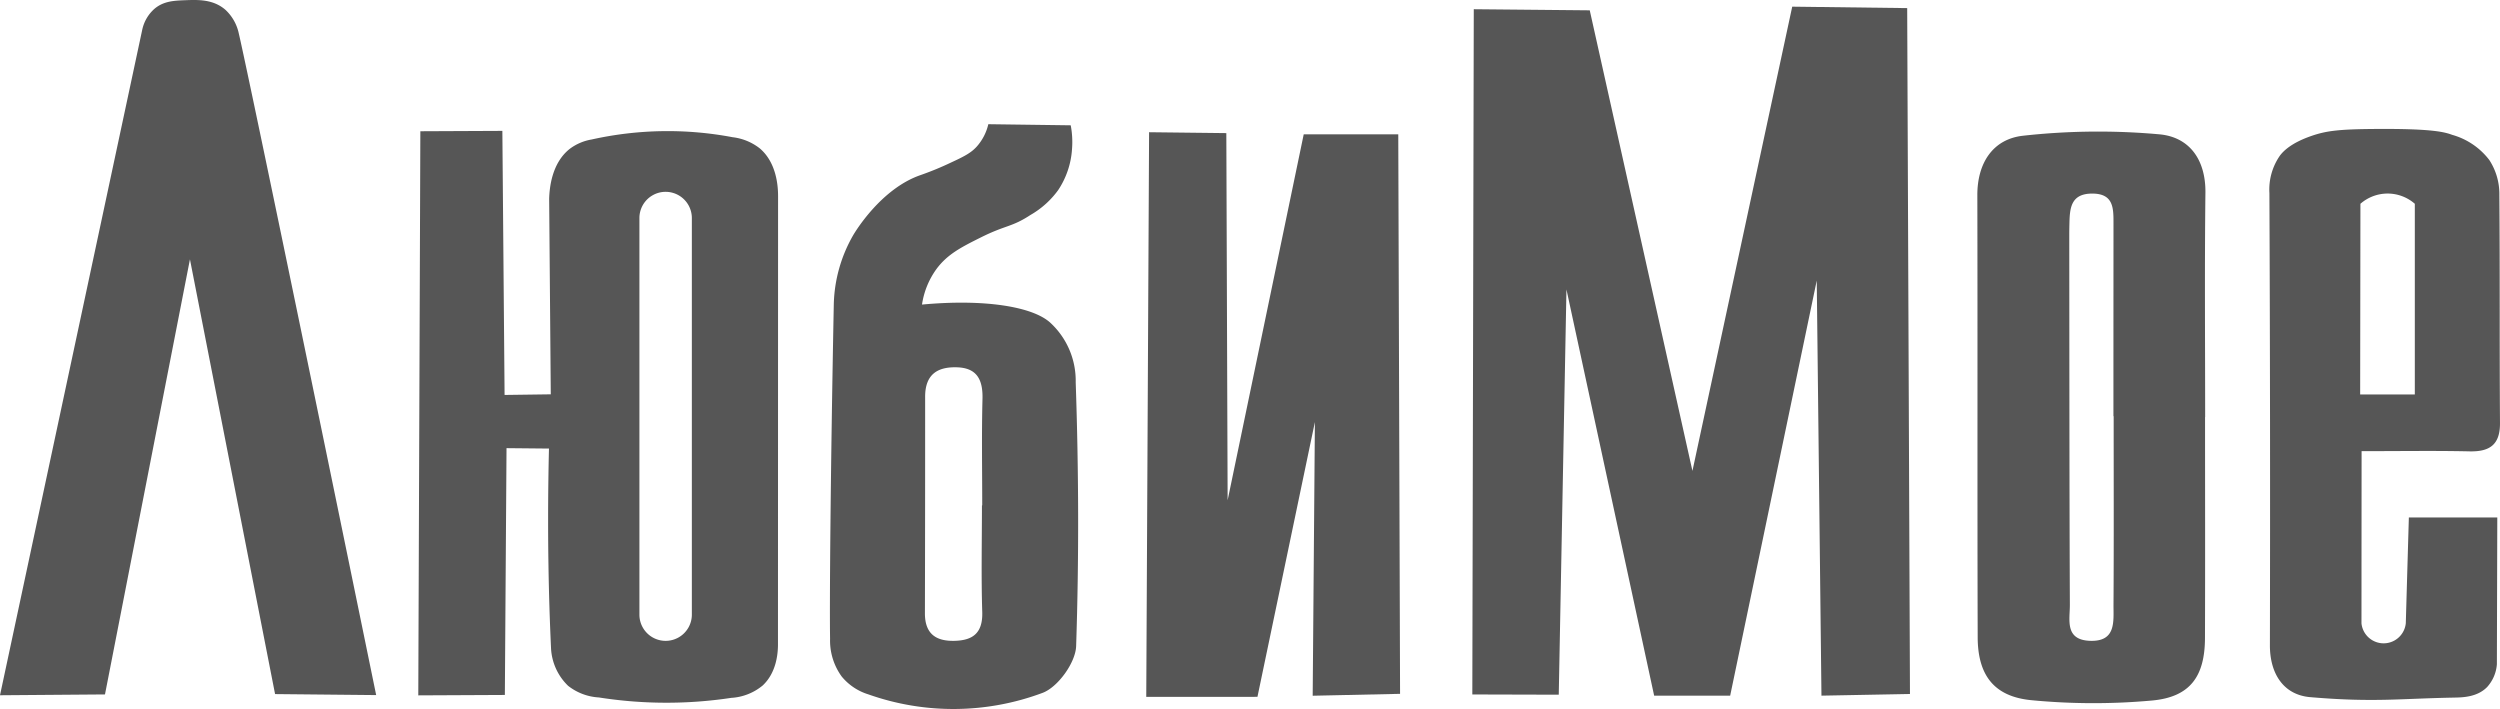 <?xml version="1.0" encoding="UTF-8"?> <svg xmlns="http://www.w3.org/2000/svg" id="Layer_1" data-name="Layer 1" viewBox="0 0 396.257 112.38"><defs><style>.cls-1{fill:#565656;}</style></defs><path class="cls-1" d="M268.256,74.641q7.91-36.794,15.817-73.585l18.223.229q.219,54.357.439,108.714l-14.029.264-.747-65.792-13.722,65.792h-12.05q-6.948-32.191-13.9-64.384-.61,32.115-1.22,64.232l-13.7-.038q.114-54.306.23-108.612l18.382.176Z"></path><path class="cls-1" d="M199.31,110.45l-17.625.008q.224-44.751.448-89.5l12.243.142.206,58.193q6.03-29,12.061-58H221.63q.142,44.342.284,88.682l-13.85.3q.174-21.689.349-43.379Z"></path><path class="cls-1" d="M30.107,41.107,16.64,110.069,0,110.2Q11.27,57.472,22.538,4.748a6.137,6.137,0,0,1,1.93-3.34C25.936.157,27.613.1,29.385.031,31.4-.042,33.813-.13,35.751,1.573a7.152,7.152,0,0,1,2.114,3.8c1.051,4.427,9.862,46.781,21.759,104.8L43.6,110.014Z"></path><path class="cls-1" d="M349.507,66.108c0,11.678.031,23.355-.012,35.032-.023,6.081-2.363,9.345-8.385,9.893a102.646,102.646,0,0,1-19.154-.054c-5.913-.576-8.469-3.98-8.487-9.967-.07-23.355,0-46.709-.055-70.064-.012-5.123,2.475-8.9,7.235-9.433a108.072,108.072,0,0,1,21.617-.224c4.763.43,7.361,4.018,7.3,9.263-.137,11.85-.043,23.7-.043,35.554Zm-14.485-.136h-.037q0-15.21.009-30.419c0-2.463.1-4.894-3.422-4.869-3.426.025-3.51,2.436-3.565,4.891-.012.543-.022,1.086-.022,1.629.019,19.555.014,39.111.094,58.666.01,2.349-.839,5.526,3.135,5.7,4.248.182,3.766-3.084,3.783-5.719C335.06,85.889,335.022,75.93,335.022,65.972Z"></path><path class="cls-1" d="M374.319,71.51q-.011,13.651-.019,27.3a3.531,3.531,0,0,0,7.026-.033q.241-8.378.484-16.756h14.018l-.066,23.254a6.009,6.009,0,0,1-1.55,3.628c-1.6,1.624-3.927,1.644-5.334,1.67-8.729.165-12.634.78-22.707-.073-4.164-.353-6.395-3.645-6.385-8.235q.078-35.836-.079-71.673a9.406,9.406,0,0,1,1.689-5.955c.485-.626,1.673-1.945,4.955-3.086,2.4-.834,4.454-1.065,9.983-1.11,9.24-.077,11.17.5,12.35.934a11.2,11.2,0,0,1,5.877,3.986,9.86,9.86,0,0,1,1.594,5.569c.1,12.032.014,24.065.1,36.1.025,3.433-1.594,4.585-4.831,4.513C385.9,71.421,380.377,71.51,374.319,71.51Zm-.227-8.989h8.663V32.3a6.539,6.539,0,0,0-8.621,0Z"></path><path class="cls-1" d="M146.14,48.276c9.775-.913,17.539.287,20.362,2.9a12.5,12.5,0,0,1,4,9.4c.473,13.936.53,27.9.069,41.836-.087,2.606-2.876,6.489-5.313,7.407a40.354,40.354,0,0,1-27.629.238,8.829,8.829,0,0,1-4.223-2.834,9.7,9.7,0,0,1-1.836-5.977c-.087-4.849.045-25.147.586-52.886a22.994,22.994,0,0,1,3.078-11.083c.317-.54,4.4-7.335,10.625-9.508a47.989,47.989,0,0,0,4.987-2.058c2.272-1.04,3.163-1.594,3.959-2.463a8.077,8.077,0,0,0,1.847-3.562l13.061.176a14.18,14.18,0,0,1,.206,3.759,13.258,13.258,0,0,1-2.189,6.5,14,14,0,0,1-4.394,3.95c-3,1.964-3.86,1.56-7.872,3.562-3.134,1.563-5.31,2.679-7.036,5.013A12.742,12.742,0,0,0,146.14,48.276Zm9.5,31.831h.045c0-5.627-.105-11.257.042-16.88.08-3.1-.923-4.907-4.031-5.007-3.061-.1-5.06,1.085-5.059,4.661q.006,17.153-.035,34.306c-.011,3.354,1.829,4.454,4.679,4.387s4.517-1.165,4.408-4.587C155.511,91.366,155.641,85.734,155.641,80.107Z"></path><path class="cls-1" d="M120.446,23.534a8.625,8.625,0,0,0-4.334-1.787,55.306,55.306,0,0,0-22.328.361,8,8,0,0,0-3.431,1.452c-2.917,2.258-3.263,6.268-3.309,7.96L87.3,62.5l-7.323.1-.351-41.856-13,.059q-.164,44.707-.326,89.415l13.721-.066.264-39.119,6.729.066q-.059,2.418-.092,4.861-.186,13.8.422,26.87a8.874,8.874,0,0,0,2.7,5.871,8.67,8.67,0,0,0,4.882,1.847,68.919,68.919,0,0,0,20.978.066,8.6,8.6,0,0,0,4.982-1.962c2.179-2.03,2.407-5.048,2.424-6.361l.017-71.129C123.335,29.628,123.138,25.842,120.446,23.534ZM109.66,97.421a4.156,4.156,0,1,1-8.312,0V34.562a4.156,4.156,0,1,1,8.312,0Z"></path></svg> 